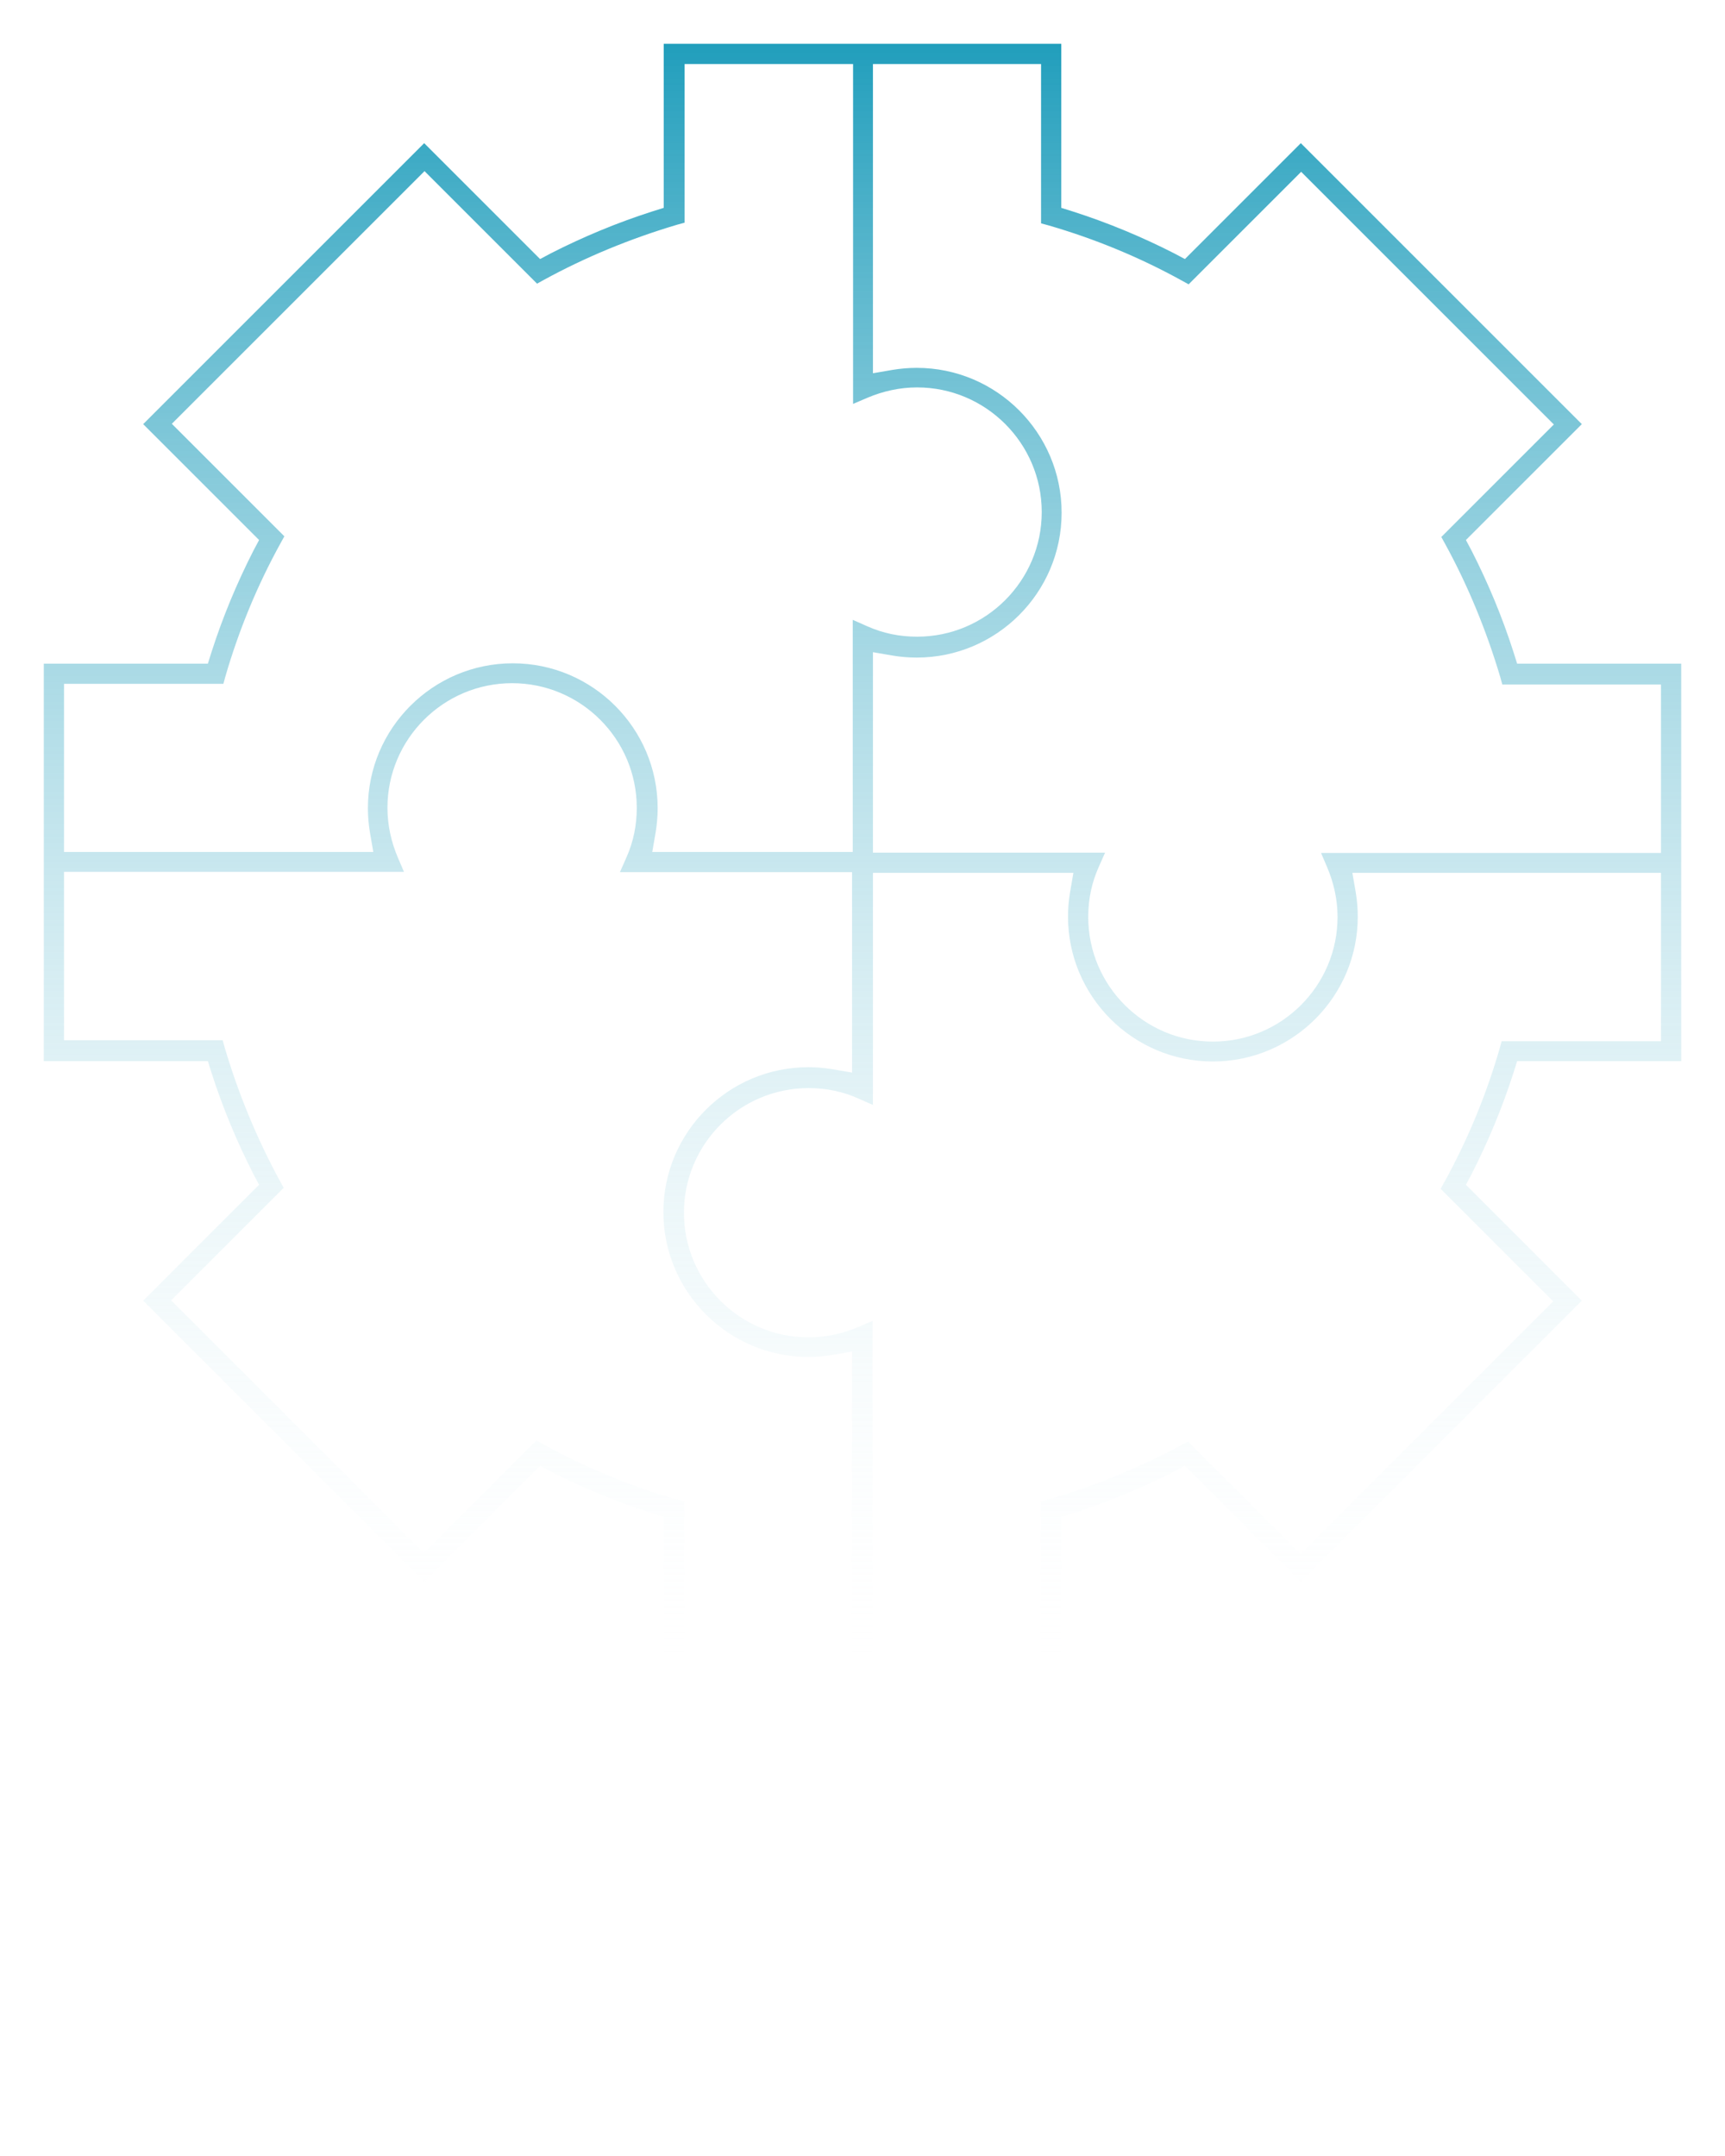 <?xml version="1.0" encoding="UTF-8"?> <!-- Generator: Adobe Illustrator 25.2.0, SVG Export Plug-In . SVG Version: 6.00 Build 0) --> <svg xmlns="http://www.w3.org/2000/svg" xmlns:xlink="http://www.w3.org/1999/xlink" id="Слой_1" x="0px" y="0px" viewBox="0 0 512 640" style="enable-background:new 0 0 512 640;" xml:space="preserve"> <style type="text/css"> .st0{fill:url(#SVGID_1_);} </style> <linearGradient id="SVGID_1_" gradientUnits="userSpaceOnUse" x1="256" y1="13" x2="256" y2="499"> <stop offset="0" style="stop-color:#219EBC"></stop> <stop offset="1" style="stop-color:#FFFFFF;stop-opacity:0"></stop> </linearGradient> <path class="st0" d="M351.7,435.1l34.4,34.4l83.4-83.4l-34.4-34.4l1.7-3.2c4.9-9.6,9.1-19.7,12.4-30l1.1-3.5H499V197h-48.7l-1.1-3.5 c-3.3-10.3-7.5-20.4-12.4-30l-1.7-3.2l34.4-34.4l-83.4-83.4l-34.4,34.4l-3.2-1.7c-9.6-4.9-19.7-9.1-30-12.4l-3.5-1.1V13H197v48.7 l-3.5,1.1c-10.3,3.3-20.4,7.5-30,12.4l-3.2,1.7l-34.4-34.4l-83.4,83.4l34.4,34.4l-1.7,3.2c-4.9,9.6-9.1,19.7-12.4,30l-1.1,3.5H13 v118h48.7l1.1,3.5c3.3,10.3,7.5,20.4,12.4,30l1.7,3.2l-34.4,34.4l83.4,83.4l34.4-34.4l3.2,1.7c9.6,4.9,19.7,9.1,30,12.4l3.5,1.1V499 h118v-48.7l3.5-1.1c10.3-3.3,20.4-7.5,30-12.4L351.7,435.1z M259,19h50v47.3l2.2,0.6c13.8,4,27.1,9.5,39.6,16.4l2,1.1l33.4-33.4 l75,75l-33.4,33.4l1.1,2c6.8,12.4,12.3,25.8,16.4,39.6l0.6,2.2H493v50l-100.9,0l1.8,4.2c2,4.7,3.1,9.7,3.1,14.8 c0,20.4-16.6,37-37,37s-37-16.6-37-37c0-5.2,1-10.1,3.1-14.8l1.9-4.3l-68.9,0l0-59.5l5.8,1c2.4,0.4,4.8,0.6,7.2,0.6 c23.7,0,43-19.3,43-43s-19.3-43-43-43c-2.4,0-4.8,0.2-7.2,0.6l-5.8,1V19z M19,203h47.3l0.6-2.2c4-13.8,9.5-27.1,16.4-39.6l1.1-2 l-33.4-33.4l75-75l33.4,33.4l2-1.1c12.4-6.8,25.8-12.3,39.6-16.4l2.2-0.6V19h50l0,100.9l4.2-1.8c4.7-2,9.7-3.1,14.8-3.1 c20.4,0,37,16.6,37,37s-16.6,37-37,37c-5.2,0-10.1-1-14.8-3.1l-4.3-1.9l0,68.9l-59.5,0l1-5.8c0.4-2.4,0.6-4.8,0.6-7.2 c0-23.7-19.3-43-43-43s-43,19.3-43,43c0,2.4,0.2,4.8,0.6,7.2l1,5.8H19V203z M253,493h-50v-47.3l-2.2-0.6c-13.8-4-27.1-9.5-39.6-16.4 l-2-1.1l-33.4,33.4l-75-75l33.4-33.4l-1.1-2c-6.8-12.5-12.3-25.8-16.4-39.6l-0.6-2.2H19v-50l100.9,0l-1.8-4.2 c-2-4.7-3.1-9.7-3.1-14.8c0-20.4,16.6-37,37-37s37,16.6,37,37c0,5.2-1,10.1-3.1,14.8l-1.9,4.3l68.9,0l0,59.5l-5.8-1 c-2.4-0.4-4.8-0.6-7.2-0.6c-23.7,0-43,19.3-43,43s19.3,43,43,43c2.4,0,4.8-0.2,7.2-0.6l5.8-1V493z M311.2,445.1l-2.2,0.6V493h-50 l0-100.9l-4.2,1.8c-4.7,2-9.7,3.1-14.8,3.1c-20.4,0-37-16.6-37-37s16.6-37,37-37c5.2,0,10.1,1,14.8,3.1l4.3,1.9l0-68.9l59.5,0 l-1,5.8c-0.4,2.4-0.6,4.8-0.6,7.2c0,23.7,19.3,43,43,43s43-19.3,43-43c0-2.4-0.2-4.8-0.6-7.2l-1-5.8H493v50h-47.3l-0.6,2.2 c-4,13.8-9.5,27.1-16.4,39.6l-1.1,2l33.4,33.4l-75,75l-33.4-33.4l-2,1.1C338.3,435.6,325,441.1,311.2,445.1z"></path> </svg> 
